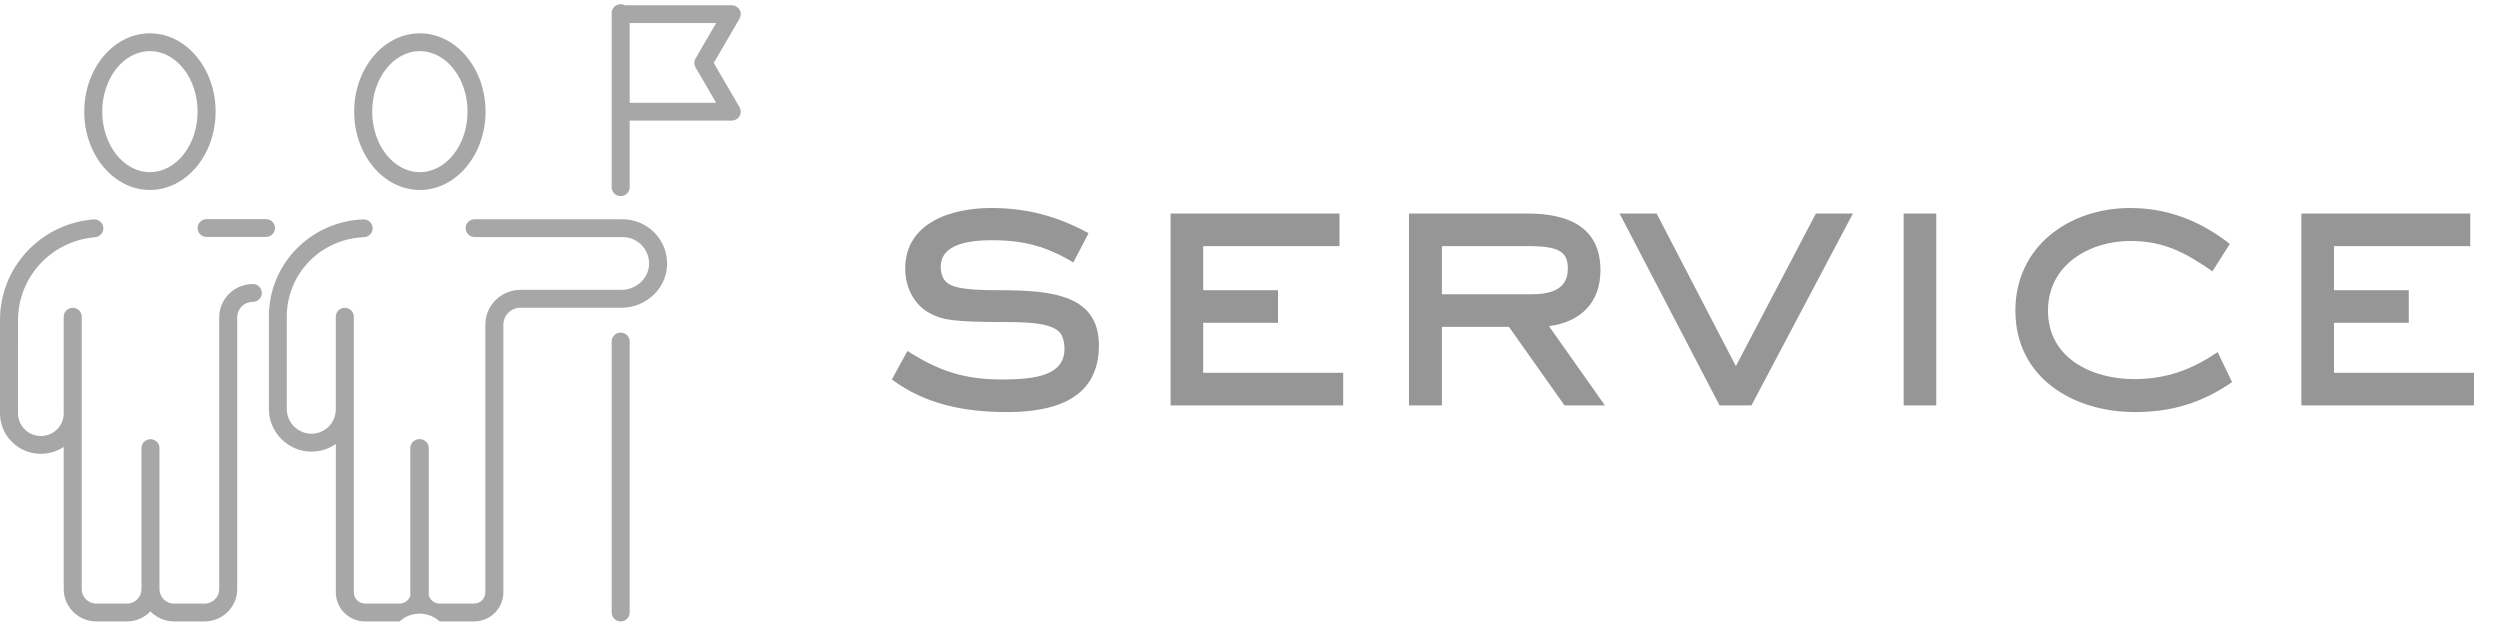 <svg width="135" height="34" viewBox="0 0 135 34" fill="none" xmlns="http://www.w3.org/2000/svg">
<path d="M5.055 11.848C5.184 11.838 5.312 11.879 5.41 11.962C5.508 12.045 5.569 12.164 5.579 12.291C5.589 12.418 5.548 12.544 5.464 12.642C5.422 12.69 5.372 12.73 5.314 12.759C5.258 12.787 5.195 12.805 5.132 12.81C4.001 12.904 2.946 13.414 2.177 14.239C1.407 15.064 0.978 16.145 0.974 17.268V18.889C0.974 18.892 0.973 18.895 0.973 18.898V22.324C0.973 22.648 1.104 22.958 1.335 23.186C1.566 23.415 1.88 23.544 2.207 23.545C2.534 23.545 2.848 23.416 3.079 23.188C3.31 22.959 3.44 22.648 3.44 22.324V17.105C3.44 17.1 3.442 17.094 3.442 17.089C3.446 16.966 3.495 16.849 3.583 16.762C3.674 16.672 3.798 16.621 3.927 16.621C4.056 16.621 4.179 16.672 4.271 16.762C4.362 16.852 4.413 16.974 4.413 17.102V31.814C4.413 32.021 4.497 32.22 4.645 32.366C4.793 32.513 4.994 32.595 5.203 32.596H6.849C7.058 32.595 7.259 32.513 7.407 32.366C7.555 32.22 7.638 32.021 7.639 31.814V24.197C7.639 24.07 7.69 23.947 7.781 23.856C7.872 23.766 7.996 23.716 8.125 23.716L8.221 23.726C8.23 23.727 8.238 23.731 8.247 23.733C8.297 23.746 8.345 23.766 8.389 23.794C8.417 23.812 8.444 23.832 8.469 23.856C8.56 23.947 8.611 24.07 8.611 24.197V31.814C8.612 32.021 8.695 32.22 8.843 32.366C8.991 32.513 9.192 32.595 9.401 32.596H11.047C11.256 32.595 11.457 32.513 11.605 32.366C11.753 32.22 11.837 32.021 11.837 31.814V17.136C11.837 16.659 12.029 16.202 12.369 15.865C12.71 15.528 13.172 15.338 13.653 15.338C13.782 15.338 13.906 15.388 13.997 15.479C14.088 15.569 14.14 15.692 14.14 15.819C14.14 15.947 14.088 16.069 13.997 16.159C13.906 16.249 13.782 16.3 13.653 16.3C13.43 16.3 13.215 16.388 13.057 16.545C12.898 16.702 12.81 16.914 12.81 17.136V31.814C12.809 32.277 12.622 32.72 12.292 33.047C11.962 33.373 11.514 33.557 11.047 33.558H9.401C8.934 33.557 8.487 33.373 8.156 33.047C8.145 33.036 8.135 33.023 8.124 33.012C8.114 33.023 8.105 33.035 8.094 33.046C7.763 33.373 7.316 33.557 6.849 33.558H5.203C4.736 33.557 4.288 33.373 3.958 33.046C3.628 32.719 3.441 32.276 3.44 31.814V24.134C3.318 24.215 3.188 24.285 3.051 24.341C2.783 24.45 2.497 24.507 2.207 24.507C1.622 24.506 1.061 24.276 0.647 23.867C0.234 23.458 0.001 22.903 0 22.324V17.273C0 17.27 0.001 17.267 0.001 17.264C0.001 15.898 0.521 14.583 1.457 13.579C2.394 12.575 3.678 11.957 5.055 11.848ZM33.611 11.839C34.243 11.839 34.85 12.084 35.301 12.521C35.752 12.959 36.011 13.555 36.023 14.18C36.03 14.494 35.974 14.807 35.855 15.1C35.737 15.392 35.561 15.658 35.337 15.882C35.106 16.114 34.831 16.298 34.527 16.425C34.224 16.551 33.898 16.617 33.569 16.618H28.105C27.86 16.618 27.625 16.715 27.452 16.886C27.279 17.057 27.182 17.289 27.182 17.531V31.989C27.181 32.405 27.014 32.804 26.717 33.098C26.42 33.392 26.016 33.557 25.596 33.558H23.742C23.447 33.287 23.059 33.137 22.657 33.137C22.255 33.137 21.868 33.287 21.573 33.558H19.719C19.299 33.557 18.896 33.392 18.6 33.099C18.303 32.805 18.136 32.407 18.135 31.992V23.974C17.736 24.254 17.255 24.399 16.766 24.386C15.527 24.361 14.52 23.328 14.52 22.083V17.097C14.515 15.739 15.044 14.432 15.995 13.452C16.946 12.473 18.244 11.897 19.616 11.846C19.68 11.843 19.744 11.853 19.804 11.875C19.864 11.897 19.919 11.931 19.966 11.974C20.013 12.016 20.05 12.068 20.077 12.125C20.104 12.182 20.119 12.245 20.122 12.308C20.125 12.371 20.115 12.434 20.093 12.493C20.071 12.552 20.037 12.607 19.993 12.653C19.95 12.7 19.898 12.738 19.84 12.765C19.782 12.791 19.719 12.806 19.655 12.809C18.535 12.849 17.473 13.318 16.695 14.117C15.918 14.917 15.485 15.984 15.487 17.094V22.08C15.485 22.427 15.618 22.76 15.86 23.011C16.102 23.261 16.434 23.409 16.784 23.422C16.96 23.426 17.134 23.395 17.298 23.331C17.461 23.267 17.611 23.171 17.736 23.05C17.862 22.928 17.961 22.783 18.029 22.623C18.08 22.503 18.113 22.375 18.126 22.246L18.133 22.116V17.102C18.133 16.974 18.184 16.852 18.275 16.762C18.367 16.672 18.49 16.621 18.619 16.621C18.748 16.621 18.872 16.672 18.963 16.762C19.054 16.852 19.105 16.974 19.105 17.102V31.986C19.106 32.147 19.17 32.301 19.285 32.415C19.4 32.529 19.556 32.593 19.719 32.593H21.573C21.718 32.593 21.859 32.542 21.97 32.449C22.066 32.368 22.131 32.26 22.162 32.14C22.157 32.09 22.155 32.04 22.155 31.99V24.196C22.155 24.069 22.206 23.946 22.297 23.855C22.388 23.765 22.513 23.715 22.642 23.715C22.644 23.715 22.646 23.715 22.648 23.715C22.655 23.715 22.661 23.714 22.668 23.714C22.797 23.714 22.921 23.764 23.012 23.855C23.103 23.945 23.154 24.067 23.154 24.194V31.988C23.154 32.034 23.151 32.08 23.148 32.126C23.177 32.252 23.245 32.365 23.345 32.449C23.456 32.542 23.597 32.594 23.742 32.593H25.596C25.758 32.593 25.914 32.529 26.029 32.415C26.144 32.301 26.209 32.147 26.209 31.986V17.526C26.209 17.029 26.409 16.553 26.765 16.201C27.12 15.85 27.602 15.652 28.105 15.651H33.569C33.769 15.65 33.967 15.61 34.15 15.533C34.334 15.456 34.501 15.344 34.641 15.203C34.774 15.071 34.88 14.913 34.95 14.74C35.02 14.567 35.054 14.382 35.051 14.195C35.043 13.823 34.888 13.468 34.619 13.207C34.35 12.946 33.988 12.8 33.611 12.801H25.629C25.5 12.801 25.376 12.75 25.285 12.66C25.194 12.57 25.143 12.448 25.143 12.32C25.143 12.193 25.194 12.07 25.285 11.979C25.376 11.889 25.5 11.839 25.629 11.839H33.611ZM33.517 17.957C33.645 17.957 33.769 18.009 33.86 18.099C33.951 18.189 34.003 18.311 34.003 18.439V33.077C34.003 33.205 33.952 33.327 33.86 33.417C33.769 33.507 33.645 33.558 33.517 33.558C33.453 33.558 33.389 33.546 33.33 33.522C33.271 33.497 33.218 33.462 33.173 33.417C33.128 33.372 33.092 33.319 33.067 33.261C33.043 33.203 33.03 33.14 33.03 33.077V18.439C33.03 18.311 33.082 18.189 33.173 18.099C33.264 18.008 33.388 17.957 33.517 17.957ZM14.363 11.833C14.492 11.833 14.616 11.884 14.707 11.974C14.798 12.064 14.85 12.187 14.85 12.315C14.85 12.442 14.798 12.564 14.707 12.654C14.616 12.745 14.492 12.795 14.363 12.795H11.156C11.027 12.795 10.904 12.744 10.812 12.654C10.722 12.564 10.67 12.442 10.67 12.315C10.67 12.187 10.721 12.064 10.812 11.974C10.904 11.884 11.027 11.833 11.156 11.833H14.363ZM33.517 0.226C33.598 0.226 33.676 0.248 33.746 0.285H39.515C39.6 0.285 39.684 0.307 39.758 0.35C39.832 0.392 39.893 0.452 39.935 0.525C39.978 0.598 40.001 0.681 40.001 0.766C40.001 0.85 39.978 0.934 39.935 1.007L38.542 3.399L39.935 5.79C39.978 5.863 40.001 5.946 40.001 6.03C40.001 6.115 39.978 6.198 39.935 6.271C39.893 6.344 39.832 6.405 39.758 6.447C39.684 6.489 39.6 6.512 39.515 6.512H34.003V10.108C34.003 10.236 33.951 10.358 33.86 10.448C33.769 10.538 33.645 10.59 33.517 10.59C33.388 10.59 33.264 10.539 33.173 10.448C33.082 10.358 33.03 10.236 33.03 10.108V6.04C33.03 6.037 33.029 6.034 33.029 6.031C33.029 6.028 33.03 6.025 33.03 6.021V0.774C33.03 0.772 33.029 0.768 33.029 0.766C33.029 0.762 33.03 0.759 33.03 0.756V0.707C33.03 0.579 33.082 0.456 33.173 0.366C33.264 0.276 33.388 0.226 33.517 0.226ZM8.096 1.799C10.052 1.799 11.643 3.696 11.643 6.028C11.643 8.361 10.052 10.258 8.096 10.258C6.14 10.258 4.549 8.361 4.549 6.028C4.549 3.696 6.14 1.799 8.096 1.799ZM22.672 1.799C24.629 1.799 26.22 3.696 26.22 6.028C26.22 8.361 24.629 10.258 22.672 10.258C20.716 10.258 19.125 8.361 19.125 6.028C19.125 3.696 20.715 1.799 22.672 1.799ZM8.096 2.761C6.676 2.761 5.521 4.227 5.521 6.028C5.521 7.83 6.676 9.296 8.096 9.296C9.515 9.296 10.67 7.83 10.67 6.028C10.67 4.227 9.515 2.761 8.096 2.761ZM22.672 2.761C21.253 2.761 20.098 4.227 20.098 6.028C20.098 7.83 21.252 9.296 22.672 9.296C24.092 9.296 25.247 7.83 25.247 6.028C25.247 4.227 24.092 2.761 22.672 2.761ZM34.003 5.551H38.671L37.56 3.64C37.517 3.567 37.495 3.484 37.495 3.399C37.495 3.315 37.517 3.231 37.56 3.158L38.671 1.247H34.003V5.551Z" fill="#A7A7A7"/>
<path d="M133.594 21.892H124.274V11.531H133.394V13.291H126.034V15.671H130.074V17.431H126.034V20.131H133.594V21.892Z" fill="#969696"/>
<path d="M120.531 20.632C118.911 21.752 117.271 22.252 115.291 22.252C111.971 22.252 108.831 20.412 108.831 16.772C108.831 13.292 111.751 11.232 115.031 11.232C117.051 11.232 118.831 11.932 120.411 13.172L119.471 14.652C118.031 13.652 116.851 13.012 115.051 13.012C112.811 13.012 110.591 14.312 110.591 16.772C110.591 19.352 112.971 20.472 115.251 20.472C116.951 20.472 118.351 19.972 119.751 19.012L120.531 20.632Z" fill="#969696"/>
<path d="M104.557 21.892H102.797V11.531H104.557V21.892Z" fill="#969696"/>
<path d="M100.057 11.531L94.577 21.892H92.857L87.457 11.531H89.457L93.737 19.771L98.057 11.531H100.057Z" fill="#969696"/>
<path d="M86.664 21.892H84.484L81.484 17.651H77.864V21.892H76.084V11.531H82.484C84.584 11.531 86.424 12.191 86.424 14.591C86.424 16.352 85.344 17.392 83.644 17.611L86.664 21.892ZM84.664 14.511C84.664 13.632 84.244 13.291 82.564 13.291H77.864V15.892H82.664C83.644 15.892 84.664 15.691 84.664 14.511Z" fill="#969696"/>
<path d="M72.532 21.892H63.212V11.531H72.332V13.291H64.972V15.671H69.012V17.431H64.972V20.131H72.532V21.892Z" fill="#969696"/>
<path d="M59.341 18.652C59.341 21.592 56.861 22.252 54.381 22.252C52.141 22.252 49.981 21.852 48.161 20.492L49.001 18.952C50.701 20.032 52.061 20.492 54.101 20.492C56.081 20.492 57.481 20.212 57.481 18.832C57.481 18.572 57.441 18.292 57.301 18.052C56.961 17.532 55.981 17.392 54.421 17.392C51.321 17.392 50.921 17.252 50.321 16.972C49.381 16.532 48.881 15.532 48.881 14.512C48.881 11.992 51.421 11.232 53.521 11.232C55.441 11.232 57.101 11.672 58.781 12.592L57.961 14.172C56.481 13.292 55.281 12.972 53.561 12.972C51.881 12.972 50.801 13.372 50.801 14.392C50.801 14.632 50.841 14.892 50.981 15.092C51.261 15.512 51.941 15.672 53.961 15.672C56.781 15.672 59.341 15.912 59.341 18.652Z" fill="#969696"/>
</svg>
